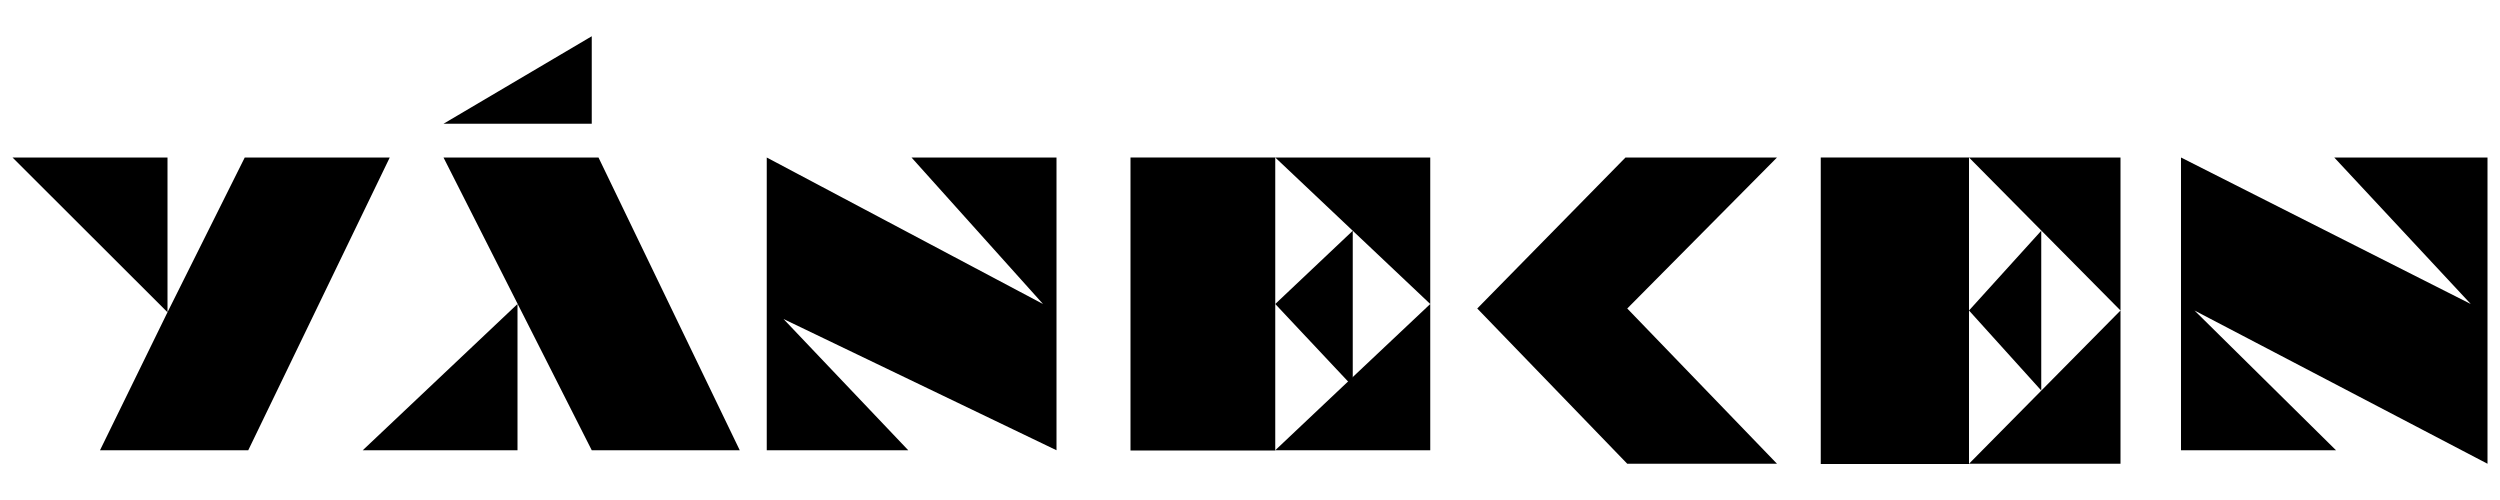 <?xml version="1.0" encoding="UTF-8" standalone="no"?>
<svg
   id="Layer_1"
   data-name="Layer 1"
   version="1.1"
   viewBox="0 0 100 20"
   sodipodi:docname="yaneken_white.svg"
   inkscape:version="1.3.2 (091e20e, 2023-11-25)"
   xmlns:inkscape="http://www.inkscape.org/namespaces/inkscape"
   xmlns:sodipodi="http://sodipodi.sourceforge.net/DTD/sodipodi-0.dtd"
   xmlns="http://www.w3.org/2000/svg"
   xmlns:svg="http://www.w3.org/2000/svg">
  <sodipodi:namedview
     id="namedview13"
     pagecolor="#ffffff"
     bordercolor="#000000"
     borderopacity="0.25"
     inkscape:showpageshadow="2"
     inkscape:pageopacity="0.0"
     inkscape:pagecheckerboard="0"
     inkscape:deskcolor="#d1d1d1"
     inkscape:zoom="7.21"
     inkscape:cx="50.069348"
     inkscape:cy="9.9861304"
     inkscape:window-width="1312"
     inkscape:window-height="449"
     inkscape:window-x="0"
     inkscape:window-y="38"
     inkscape:window-maximized="0"
     inkscape:current-layer="Layer_1" />
  <defs
     id="defs1">
    <style
       id="style1">
      .cls-1 {
        fill: #fff;
        stroke-width: 0px;
      }
    </style>
  </defs>
  <polygon
     class="cls-1"
     points="4 18.01 9.93 18.01 15.59 6.3 9.79 6.3 6.7 12.49 6.7 6.3 .5 6.3 6.7 12.49 4 18.01"
     id="polygon1"
     style="fill:#000000;fill-opacity:1" />
  <polygon
     class="cls-1"
     points="17.74 6.3 23.94 6.3 29.59 18.01 23.67 18.01 17.74 6.3"
     id="polygon2"
     style="fill:#000000;fill-opacity:1" />
  <polygon
     class="cls-1"
     points="17.74 4.95 23.67 4.95 23.67 1.45 17.74 4.95"
     id="polygon3"
     style="fill:#000000;fill-opacity:1" />
  <polygon
     class="cls-1"
     points="20.7 12.16 20.7 18.01 14.51 18.01 20.7 12.16"
     id="polygon4"
     style="fill:#000000;fill-opacity:1" />
  <polygon
     class="cls-1"
     points="30.67 6.3 30.67 18.01 36.33 18.01 31.34 12.76 42.26 18.01 42.26 6.3 36.46 6.3 41.72 12.16 30.67 6.3"
     id="polygon5"
     style="fill:#000000;fill-opacity:1" />
  <rect
     class="cls-1"
     x="45.22"
     y="6.3"
     width="5.79"
     height="11.72"
     id="rect5"
     style="fill:#000000;fill-opacity:1" />
  <polygon
     class="cls-1"
     points="57.21 6.3 57.21 12.16 51.01 6.3 57.21 6.3"
     id="polygon6"
     style="fill:#000000;fill-opacity:1" />
  <polygon
     class="cls-1"
     points="57.21 18.01 57.21 12.16 53.72 15.45 51.01 18.01 57.21 18.01"
     id="polygon7"
     style="fill:#000000;fill-opacity:1" />
  <polygon
     class="cls-1"
     points="54.11 9.23 54.11 15.46 51.01 12.16 54.11 9.23"
     id="polygon8"
     style="fill:#000000;fill-opacity:1" />
  <polygon
     class="cls-1"
     points="59.09 12.34 65.02 6.3 71.08 6.3 65.09 12.34 71.08 18.55 65.09 18.55 59.09 12.34"
     id="polygon9"
     style="fill:#000000;fill-opacity:1" />
  <rect
     class="cls-1"
     x="72.83"
     y="6.3"
     width="5.93"
     height="12.26"
     id="rect9"
     style="fill:#000000;fill-opacity:1" />
  <polygon
     class="cls-1"
     points="84.82 6.3 84.82 12.42 78.76 6.3 84.82 6.3"
     id="polygon10"
     style="fill:#000000;fill-opacity:1" />
  <polygon
     class="cls-1"
     points="84.82 18.55 78.76 18.55 84.82 12.42 84.82 18.55"
     id="polygon11"
     style="fill:#000000;fill-opacity:1" />
  <polygon
     class="cls-1"
     points="78.76 12.42 81.65 9.23 81.65 15.62 78.76 12.42"
     id="polygon12"
     style="fill:#000000;fill-opacity:1" />
  <polygon
     class="cls-1"
     points="87.24 6.3 87.24 18.01 93.44 18.01 87.78 12.42 99.5 18.55 99.5 6.3 93.37 6.3 98.83 12.16 87.24 6.3"
     id="polygon13"
     style="fill:#000000;fill-opacity:1" />
</svg>
